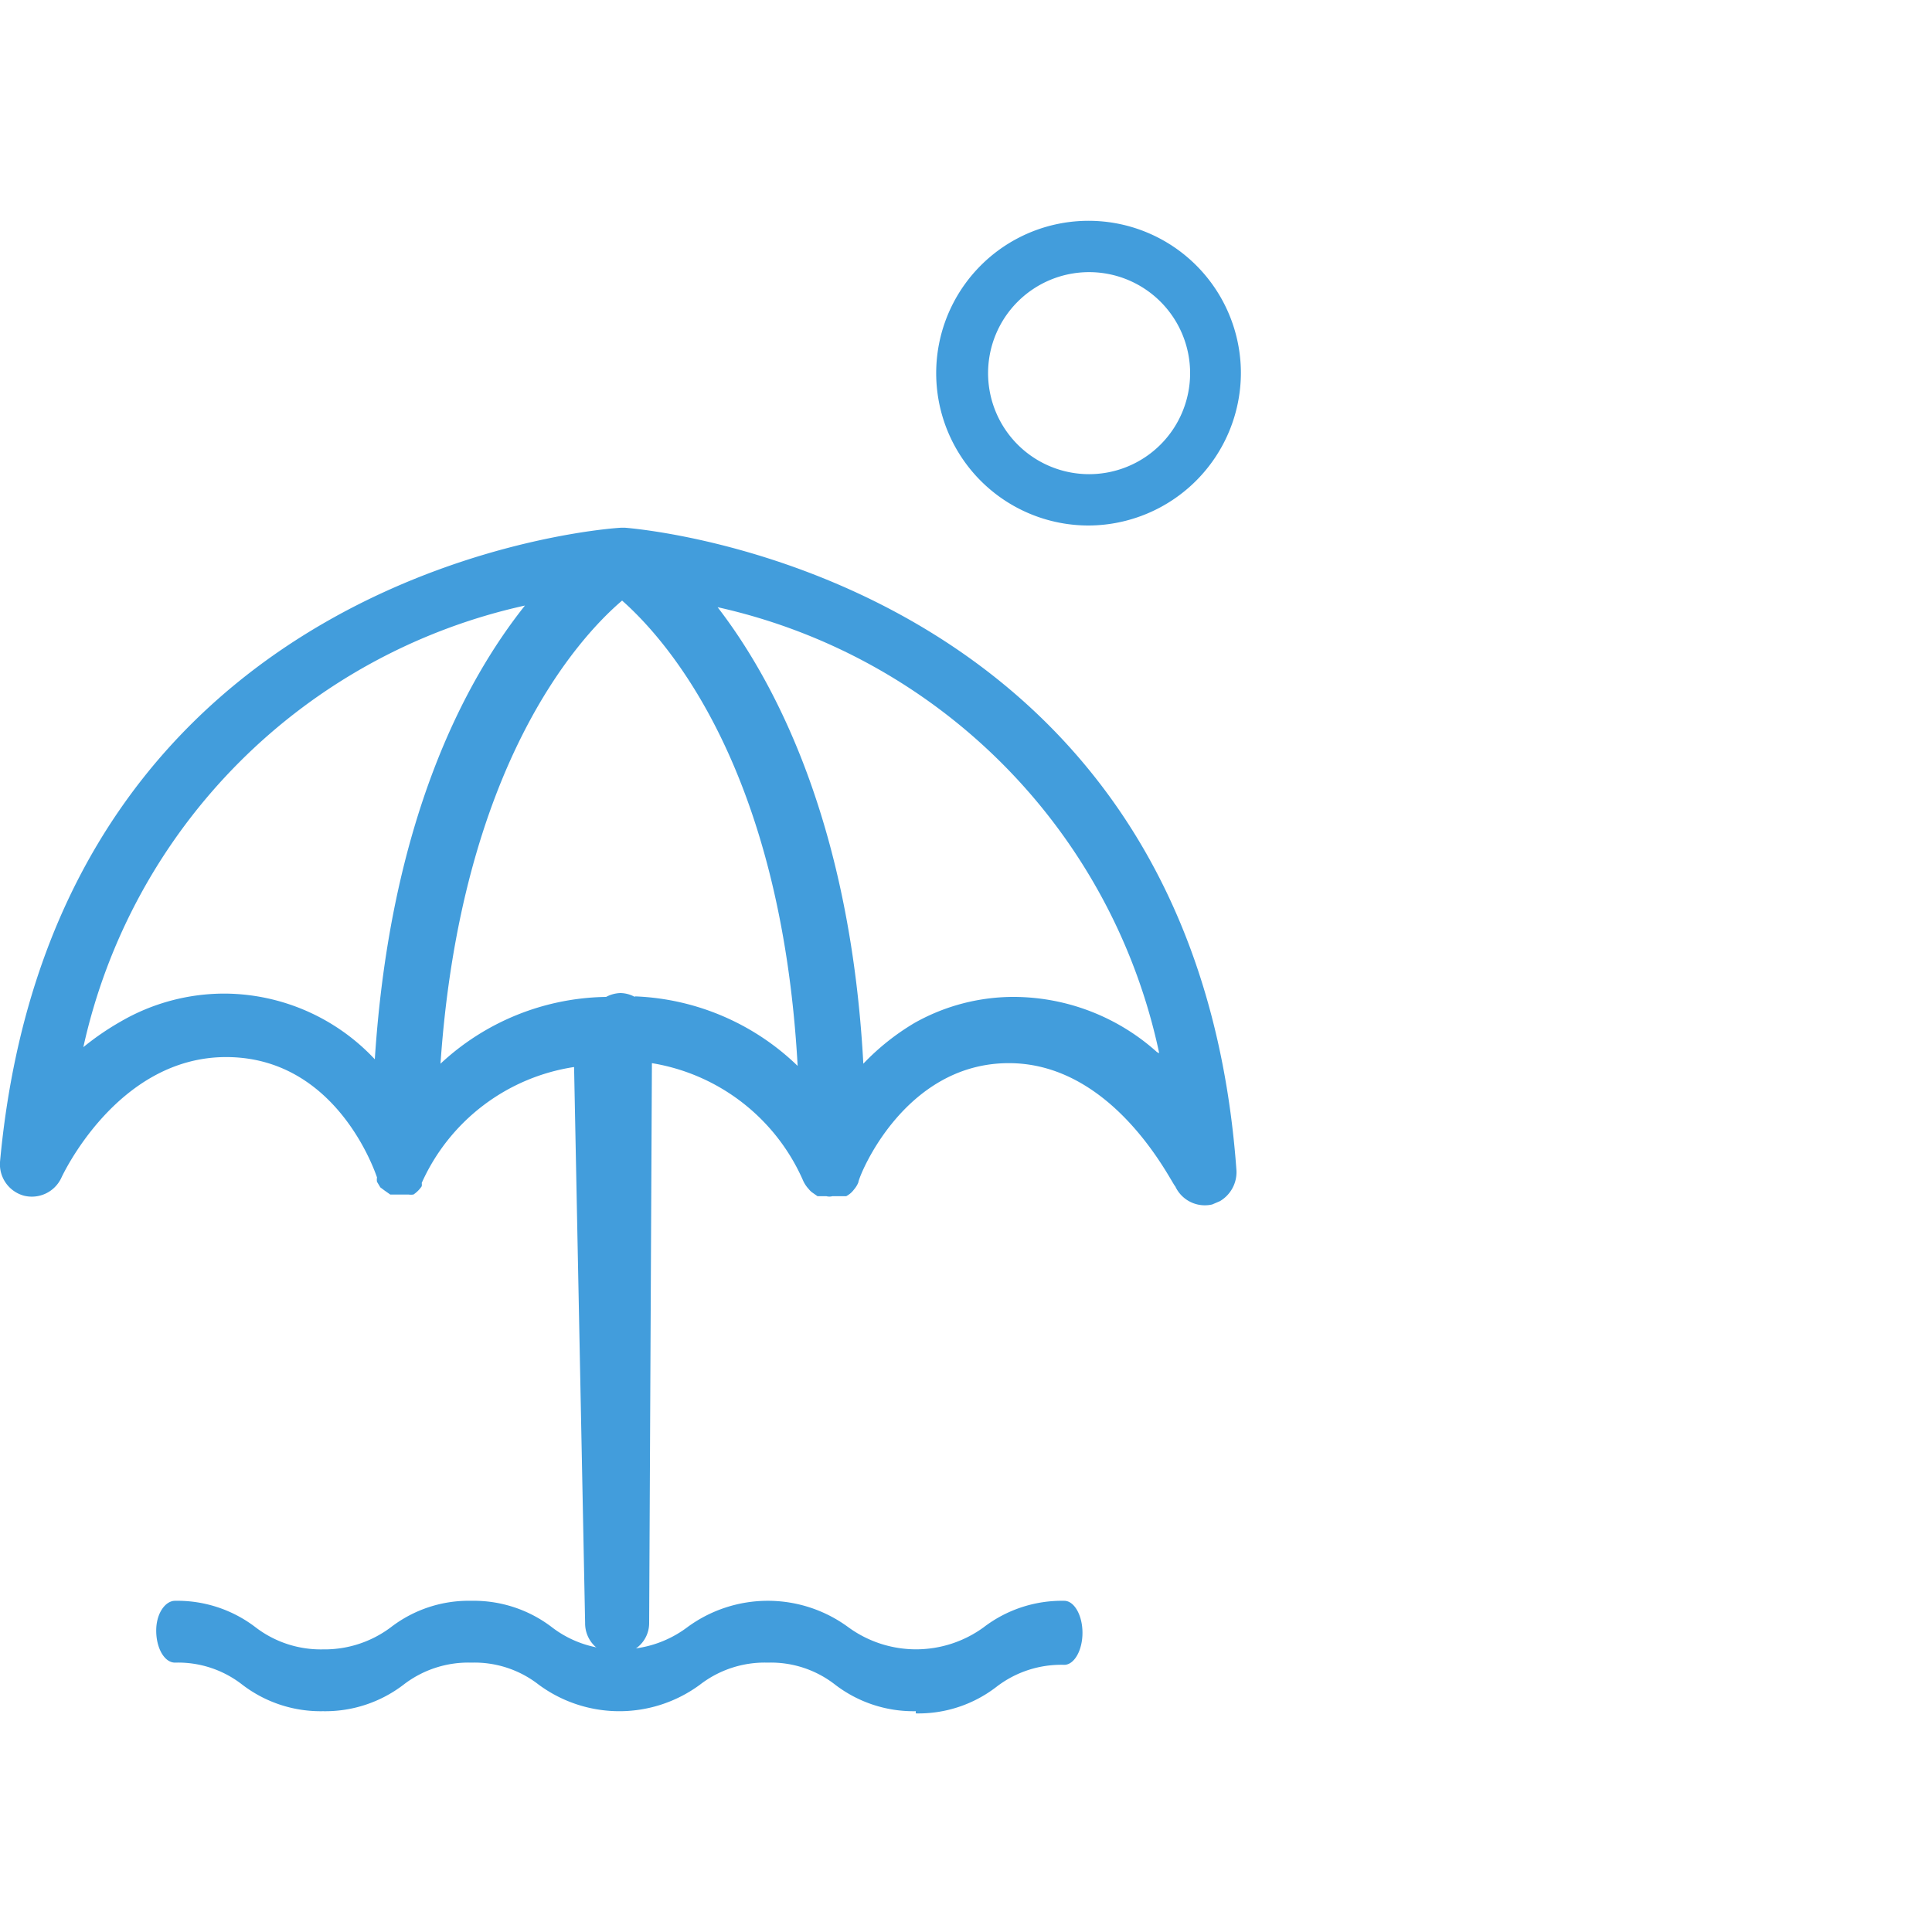 <svg id="Layer_1" data-name="Layer 1" xmlns="http://www.w3.org/2000/svg" viewBox="0 0 35 35"><defs><style>.cls-1{fill:#429ddc;fill-rule:evenodd}</style></defs><g id="_02-Styles" data-name="02-Styles"><g id="_01-Icons" data-name="01-Icons"><g id="praia"><g id="Group-17"><path id="Fill-1" class="cls-1" d="M16.59 31a2.33 2.33 0 01-1.46-.48 1.89 1.89 0 00-1.22-.4 1.92 1.92 0 00-1.23.4 2.46 2.46 0 01-2.92 0 1.89 1.89 0 00-1.22-.4 1.92 1.92 0 00-1.23.4 2.33 2.33 0 01-1.46.48 2.33 2.33 0 01-1.46-.48 1.89 1.89 0 00-1.22-.4c-.19 0-.34-.26-.34-.58S3 29 3.17 29a2.33 2.33 0 011.46.48 1.94 1.94 0 001.22.4 2 2 0 001.23-.4A2.31 2.31 0 018.54 29a2.33 2.33 0 011.46.48 1.94 1.94 0 001.22.4 2 2 0 001.23-.4 2.46 2.46 0 012.92 0 2.08 2.08 0 002.45 0 2.33 2.33 0 011.46-.48c.18 0 .33.26.33.58s-.15.58-.33.58a1.92 1.92 0 00-1.23.4 2.31 2.31 0 01-1.46.48"/></g></g></g></g><path class="cls-1" d="M11.32 9.56h-.06C11.15 9.56 1 10.19 0 21.05a.59.59 0 00.43.61.59.59 0 00.68-.32s1-2.2 3-2.19 2.69 2.1 2.72 2.18a.22.22 0 000 .08l.06.1.08.06.1.07h.33a.32.32 0 00.09 0 .54.54 0 00.15-.15.21.21 0 000-.06 3.62 3.62 0 012.76-2.1l.2 10.07a.57.57 0 00.57.58.55.55 0 00.29-.08.56.56 0 00.3-.5l.05-10.14a3.63 3.63 0 012.74 2.13.56.56 0 00.1.15.34.34 0 00.06.06l.1.07h.16a.21.21 0 00.11 0h.25a.41.41 0 00.14-.12.46.46 0 00.08-.13c0-.09.82-2.17 2.74-2.16s2.95 2.21 3 2.23a.59.59 0 00.67.33l.14-.06a.61.61 0 00.3-.55c-.78-10.9-10.98-11.64-11.08-11.65zM4.09 18a3.74 3.74 0 00-1.91.51 4.92 4.92 0 00-.67.46 10.51 10.51 0 018-8c-1.09 1.37-2.44 3.9-2.72 8.22A3.75 3.75 0 004.09 18zm7.41.06a.56.56 0 00-.26-.07.59.59 0 00-.26.07 4.49 4.49 0 00-3 1.21c.37-5.38 2.49-7.71 3.29-8.39.78.69 2.88 3 3.18 8.43a4.48 4.48 0 00-2.95-1.26zm9.46 1a3.9 3.9 0 00-2.57-1 3.66 3.66 0 00-1.82.47 4.33 4.33 0 00-.93.74C15.41 15 14.08 12.4 13 11a10.51 10.51 0 018 8.08z"/><path id="Fill-5" class="cls-1" d="M19.73 4.93a1.83 1.83 0 101.83 1.83 1.83 1.83 0 00-1.83-1.83m0 4.59a2.76 2.76 0 112.75-2.76 2.77 2.77 0 01-2.75 2.76"/></svg>
